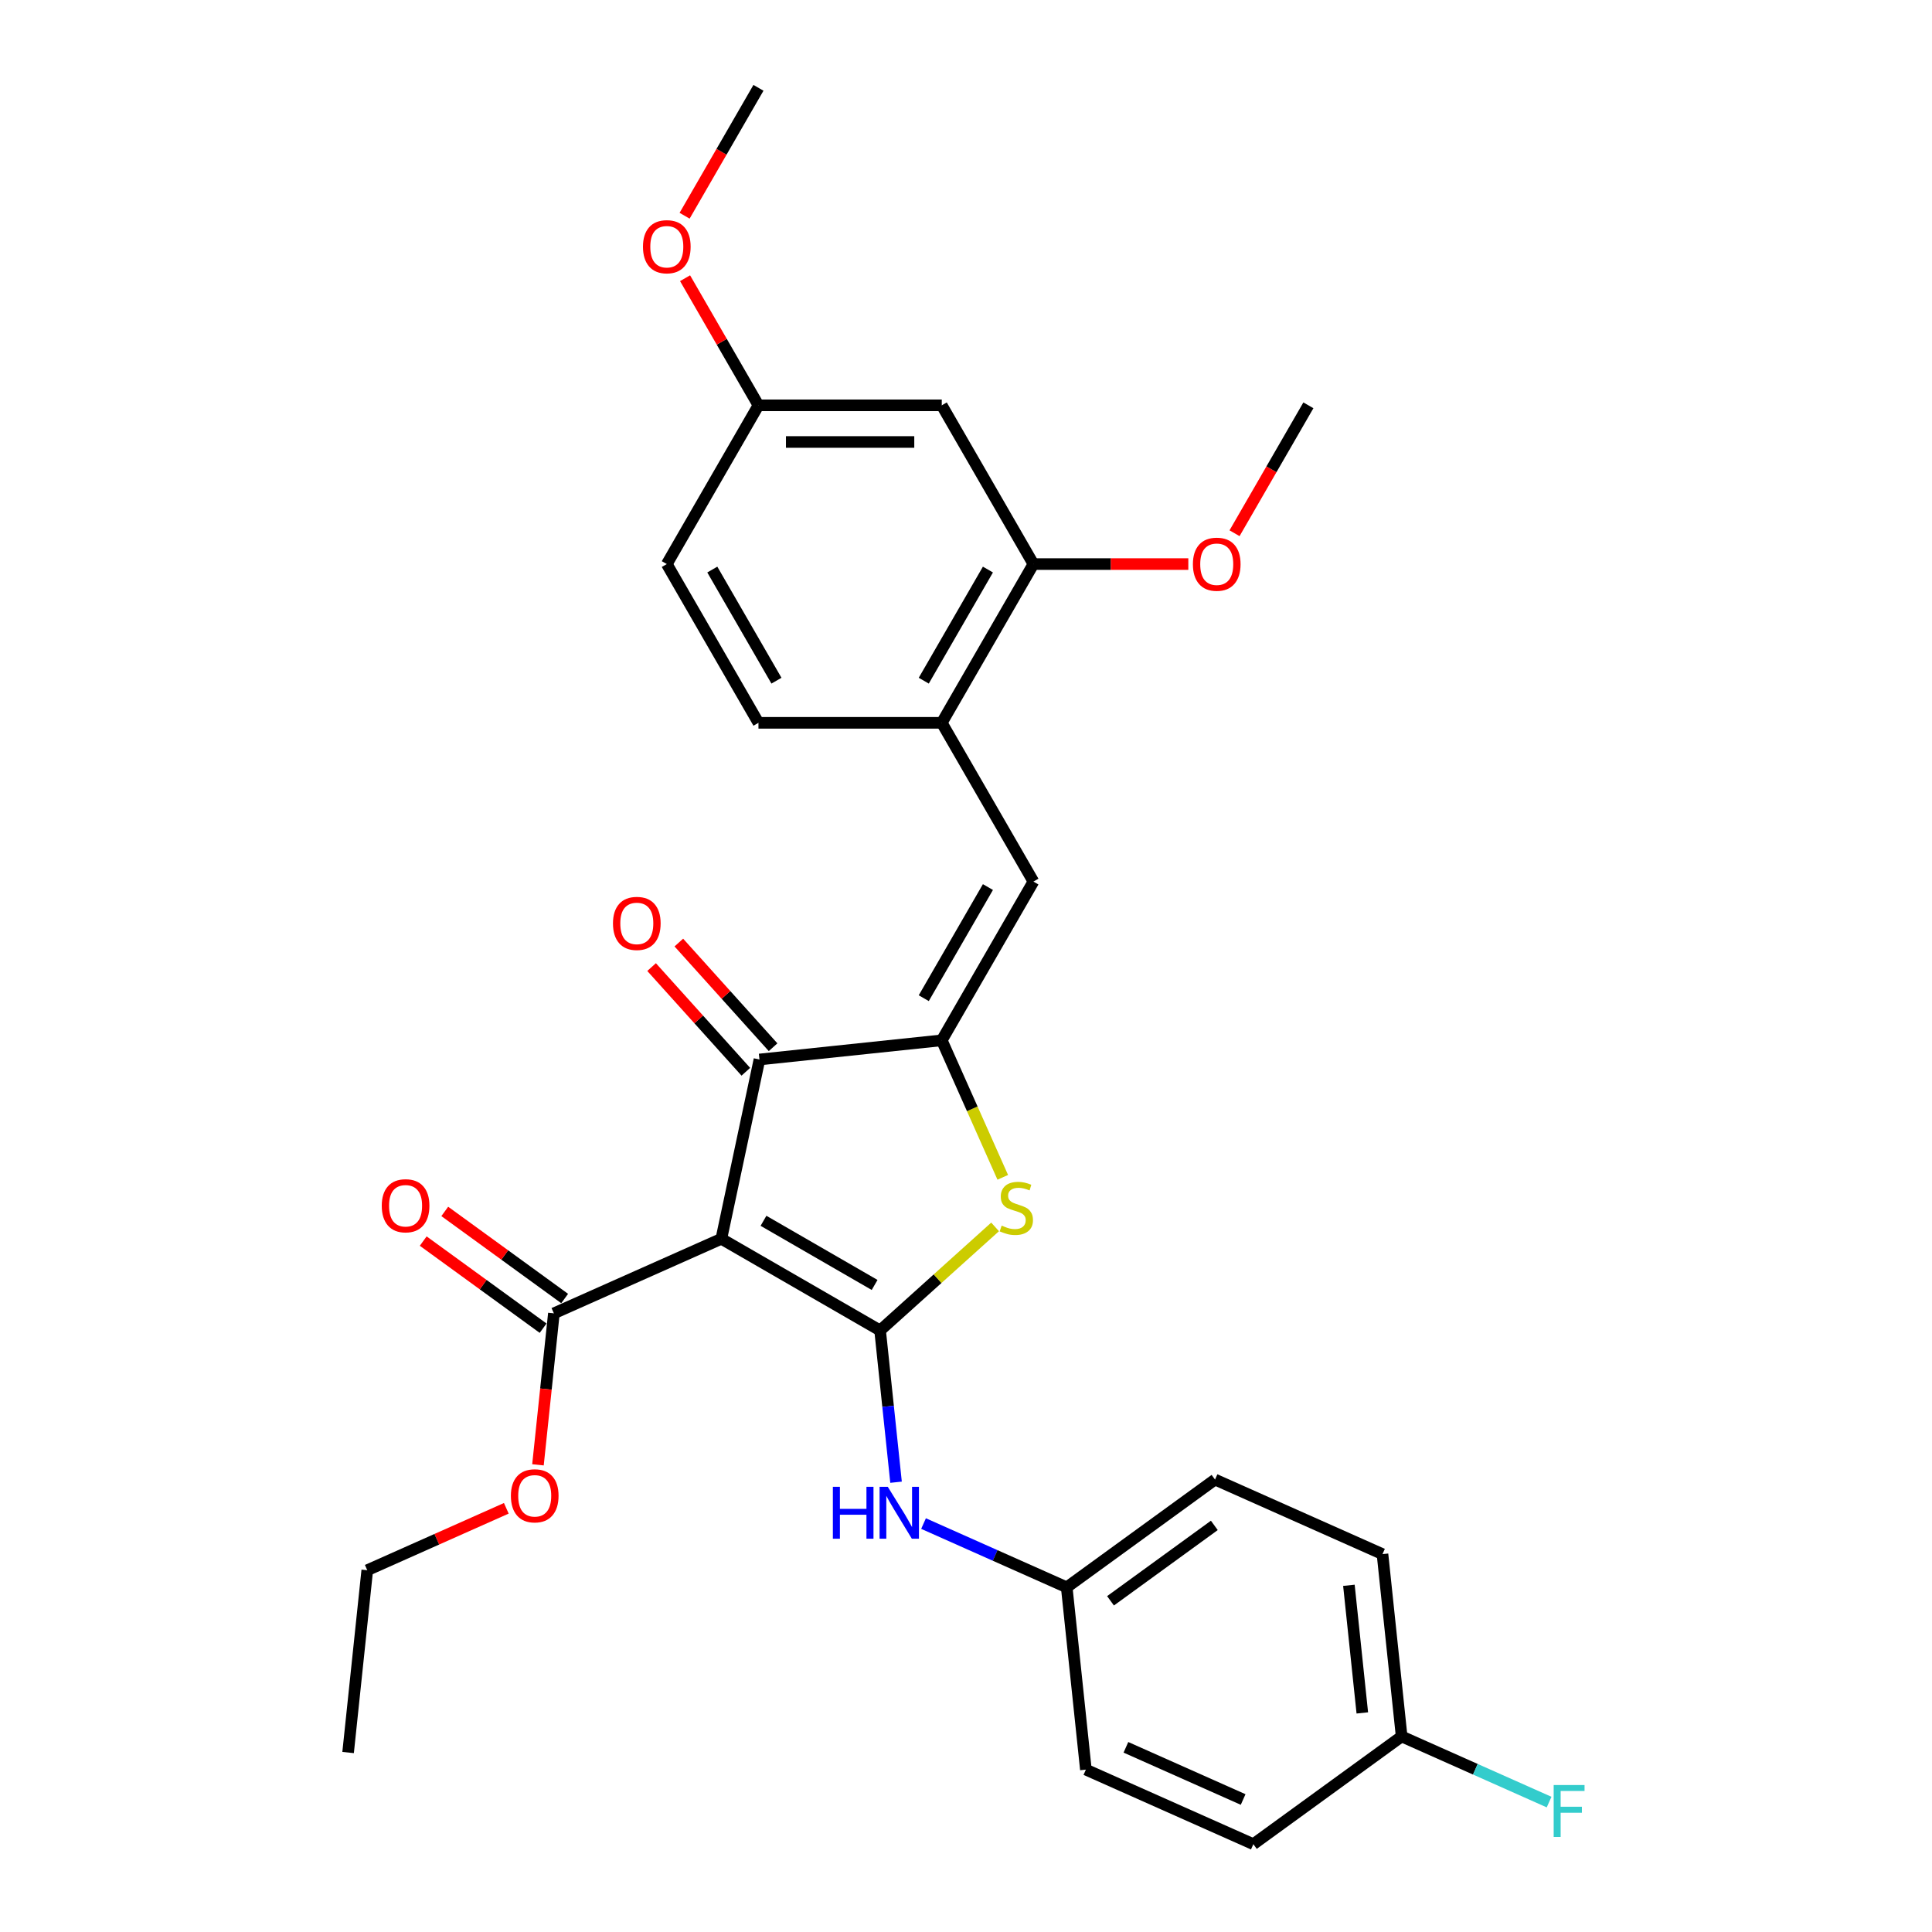 <?xml version='1.0' encoding='iso-8859-1'?>
<svg version='1.1' baseProfile='full'
              xmlns='http://www.w3.org/2000/svg'
                      xmlns:rdkit='http://www.rdkit.org/xml'
                      xmlns:xlink='http://www.w3.org/1999/xlink'
                  xml:space='preserve'
width='1000px' height='1000px' viewBox='0 0 1000 1000'>
<!-- END OF HEADER -->
<rect style='opacity:1.0;fill:#FFFFFF;stroke:none' width='1000' height='1000' x='0' y='0'> </rect>
<path class='bond-0' d='M 393.095,548.39 L 373.368,641.198' style='fill:none;fill-rule:evenodd;stroke:#000000;stroke-width:6px;stroke-linecap:butt;stroke-linejoin:miter;stroke-opacity:1' />
<path class='bond-1' d='M 393.095,548.39 L 487.457,538.472' style='fill:none;fill-rule:evenodd;stroke:#000000;stroke-width:6px;stroke-linecap:butt;stroke-linejoin:miter;stroke-opacity:1' />
<path class='bond-2' d='M 400.146,542.041 L 375.756,514.953' style='fill:none;fill-rule:evenodd;stroke:#000000;stroke-width:6px;stroke-linecap:butt;stroke-linejoin:miter;stroke-opacity:1' />
<path class='bond-2' d='M 375.756,514.953 L 351.365,487.864' style='fill:none;fill-rule:evenodd;stroke:#FF0000;stroke-width:6px;stroke-linecap:butt;stroke-linejoin:miter;stroke-opacity:1' />
<path class='bond-2' d='M 386.044,554.739 L 361.654,527.65' style='fill:none;fill-rule:evenodd;stroke:#000000;stroke-width:6px;stroke-linecap:butt;stroke-linejoin:miter;stroke-opacity:1' />
<path class='bond-2' d='M 361.654,527.65 L 337.263,500.562' style='fill:none;fill-rule:evenodd;stroke:#FF0000;stroke-width:6px;stroke-linecap:butt;stroke-linejoin:miter;stroke-opacity:1' />
<path class='bond-3' d='M 373.368,641.198 L 455.538,688.639' style='fill:none;fill-rule:evenodd;stroke:#000000;stroke-width:6px;stroke-linecap:butt;stroke-linejoin:miter;stroke-opacity:1' />
<path class='bond-3' d='M 395.182,631.88 L 452.701,665.089' style='fill:none;fill-rule:evenodd;stroke:#000000;stroke-width:6px;stroke-linecap:butt;stroke-linejoin:miter;stroke-opacity:1' />
<path class='bond-4' d='M 373.368,641.198 L 286.69,679.79' style='fill:none;fill-rule:evenodd;stroke:#000000;stroke-width:6px;stroke-linecap:butt;stroke-linejoin:miter;stroke-opacity:1' />
<path class='bond-5' d='M 455.538,688.639 L 485.3,661.841' style='fill:none;fill-rule:evenodd;stroke:#000000;stroke-width:6px;stroke-linecap:butt;stroke-linejoin:miter;stroke-opacity:1' />
<path class='bond-5' d='M 485.3,661.841 L 515.061,635.044' style='fill:none;fill-rule:evenodd;stroke:#CCCC00;stroke-width:6px;stroke-linecap:butt;stroke-linejoin:miter;stroke-opacity:1' />
<path class='bond-6' d='M 455.538,688.639 L 459.666,727.916' style='fill:none;fill-rule:evenodd;stroke:#000000;stroke-width:6px;stroke-linecap:butt;stroke-linejoin:miter;stroke-opacity:1' />
<path class='bond-6' d='M 459.666,727.916 L 463.794,767.193' style='fill:none;fill-rule:evenodd;stroke:#0000FF;stroke-width:6px;stroke-linecap:butt;stroke-linejoin:miter;stroke-opacity:1' />
<path class='bond-7' d='M 519.028,609.382 L 503.242,573.927' style='fill:none;fill-rule:evenodd;stroke:#CCCC00;stroke-width:6px;stroke-linecap:butt;stroke-linejoin:miter;stroke-opacity:1' />
<path class='bond-7' d='M 503.242,573.927 L 487.457,538.472' style='fill:none;fill-rule:evenodd;stroke:#000000;stroke-width:6px;stroke-linecap:butt;stroke-linejoin:miter;stroke-opacity:1' />
<path class='bond-8' d='M 487.457,538.472 L 534.898,456.303' style='fill:none;fill-rule:evenodd;stroke:#000000;stroke-width:6px;stroke-linecap:butt;stroke-linejoin:miter;stroke-opacity:1' />
<path class='bond-8' d='M 478.139,516.659 L 511.348,459.14' style='fill:none;fill-rule:evenodd;stroke:#000000;stroke-width:6px;stroke-linecap:butt;stroke-linejoin:miter;stroke-opacity:1' />
<path class='bond-9' d='M 286.69,679.79 L 282.57,718.991' style='fill:none;fill-rule:evenodd;stroke:#000000;stroke-width:6px;stroke-linecap:butt;stroke-linejoin:miter;stroke-opacity:1' />
<path class='bond-9' d='M 282.57,718.991 L 278.45,758.192' style='fill:none;fill-rule:evenodd;stroke:#FF0000;stroke-width:6px;stroke-linecap:butt;stroke-linejoin:miter;stroke-opacity:1' />
<path class='bond-10' d='M 292.267,672.114 L 261.24,649.571' style='fill:none;fill-rule:evenodd;stroke:#000000;stroke-width:6px;stroke-linecap:butt;stroke-linejoin:miter;stroke-opacity:1' />
<path class='bond-10' d='M 261.24,649.571 L 230.213,627.029' style='fill:none;fill-rule:evenodd;stroke:#FF0000;stroke-width:6px;stroke-linecap:butt;stroke-linejoin:miter;stroke-opacity:1' />
<path class='bond-10' d='M 281.113,687.466 L 250.086,664.924' style='fill:none;fill-rule:evenodd;stroke:#000000;stroke-width:6px;stroke-linecap:butt;stroke-linejoin:miter;stroke-opacity:1' />
<path class='bond-10' d='M 250.086,664.924 L 219.059,642.381' style='fill:none;fill-rule:evenodd;stroke:#FF0000;stroke-width:6px;stroke-linecap:butt;stroke-linejoin:miter;stroke-opacity:1' />
<path class='bond-11' d='M 534.898,291.963 L 487.457,374.133' style='fill:none;fill-rule:evenodd;stroke:#000000;stroke-width:6px;stroke-linecap:butt;stroke-linejoin:miter;stroke-opacity:1' />
<path class='bond-11' d='M 511.348,294.801 L 478.139,352.32' style='fill:none;fill-rule:evenodd;stroke:#000000;stroke-width:6px;stroke-linecap:butt;stroke-linejoin:miter;stroke-opacity:1' />
<path class='bond-12' d='M 534.898,291.963 L 487.457,209.794' style='fill:none;fill-rule:evenodd;stroke:#000000;stroke-width:6px;stroke-linecap:butt;stroke-linejoin:miter;stroke-opacity:1' />
<path class='bond-13' d='M 534.898,291.963 L 574.985,291.963' style='fill:none;fill-rule:evenodd;stroke:#000000;stroke-width:6px;stroke-linecap:butt;stroke-linejoin:miter;stroke-opacity:1' />
<path class='bond-13' d='M 574.985,291.963 L 615.072,291.963' style='fill:none;fill-rule:evenodd;stroke:#FF0000;stroke-width:6px;stroke-linecap:butt;stroke-linejoin:miter;stroke-opacity:1' />
<path class='bond-14' d='M 478.018,788.594 L 515.076,805.093' style='fill:none;fill-rule:evenodd;stroke:#0000FF;stroke-width:6px;stroke-linecap:butt;stroke-linejoin:miter;stroke-opacity:1' />
<path class='bond-14' d='M 515.076,805.093 L 552.134,821.592' style='fill:none;fill-rule:evenodd;stroke:#000000;stroke-width:6px;stroke-linecap:butt;stroke-linejoin:miter;stroke-opacity:1' />
<path class='bond-15' d='M 534.898,456.303 L 487.457,374.133' style='fill:none;fill-rule:evenodd;stroke:#000000;stroke-width:6px;stroke-linecap:butt;stroke-linejoin:miter;stroke-opacity:1' />
<path class='bond-16' d='M 487.457,374.133 L 392.576,374.133' style='fill:none;fill-rule:evenodd;stroke:#000000;stroke-width:6px;stroke-linecap:butt;stroke-linejoin:miter;stroke-opacity:1' />
<path class='bond-17' d='M 487.457,209.794 L 392.576,209.794' style='fill:none;fill-rule:evenodd;stroke:#000000;stroke-width:6px;stroke-linecap:butt;stroke-linejoin:miter;stroke-opacity:1' />
<path class='bond-17' d='M 473.225,228.77 L 406.808,228.77' style='fill:none;fill-rule:evenodd;stroke:#000000;stroke-width:6px;stroke-linecap:butt;stroke-linejoin:miter;stroke-opacity:1' />
<path class='bond-18' d='M 715.573,804.414 L 725.491,898.776' style='fill:none;fill-rule:evenodd;stroke:#000000;stroke-width:6px;stroke-linecap:butt;stroke-linejoin:miter;stroke-opacity:1' />
<path class='bond-18' d='M 698.189,820.552 L 705.131,886.605' style='fill:none;fill-rule:evenodd;stroke:#000000;stroke-width:6px;stroke-linecap:butt;stroke-linejoin:miter;stroke-opacity:1' />
<path class='bond-19' d='M 715.573,804.414 L 628.895,765.822' style='fill:none;fill-rule:evenodd;stroke:#000000;stroke-width:6px;stroke-linecap:butt;stroke-linejoin:miter;stroke-opacity:1' />
<path class='bond-20' d='M 725.491,898.776 L 648.73,954.545' style='fill:none;fill-rule:evenodd;stroke:#000000;stroke-width:6px;stroke-linecap:butt;stroke-linejoin:miter;stroke-opacity:1' />
<path class='bond-21' d='M 725.491,898.776 L 763.65,915.765' style='fill:none;fill-rule:evenodd;stroke:#000000;stroke-width:6px;stroke-linecap:butt;stroke-linejoin:miter;stroke-opacity:1' />
<path class='bond-21' d='M 763.65,915.765 L 801.808,932.754' style='fill:none;fill-rule:evenodd;stroke:#33CCCC;stroke-width:6px;stroke-linecap:butt;stroke-linejoin:miter;stroke-opacity:1' />
<path class='bond-22' d='M 262.066,780.699 L 226.08,796.721' style='fill:none;fill-rule:evenodd;stroke:#FF0000;stroke-width:6px;stroke-linecap:butt;stroke-linejoin:miter;stroke-opacity:1' />
<path class='bond-22' d='M 226.08,796.721 L 190.094,812.743' style='fill:none;fill-rule:evenodd;stroke:#000000;stroke-width:6px;stroke-linecap:butt;stroke-linejoin:miter;stroke-opacity:1' />
<path class='bond-23' d='M 190.094,812.743 L 180.176,907.105' style='fill:none;fill-rule:evenodd;stroke:#000000;stroke-width:6px;stroke-linecap:butt;stroke-linejoin:miter;stroke-opacity:1' />
<path class='bond-24' d='M 648.73,954.545 L 562.052,915.954' style='fill:none;fill-rule:evenodd;stroke:#000000;stroke-width:6px;stroke-linecap:butt;stroke-linejoin:miter;stroke-opacity:1' />
<path class='bond-24' d='M 643.447,931.421 L 582.772,904.407' style='fill:none;fill-rule:evenodd;stroke:#000000;stroke-width:6px;stroke-linecap:butt;stroke-linejoin:miter;stroke-opacity:1' />
<path class='bond-25' d='M 562.052,915.954 L 552.134,821.592' style='fill:none;fill-rule:evenodd;stroke:#000000;stroke-width:6px;stroke-linecap:butt;stroke-linejoin:miter;stroke-opacity:1' />
<path class='bond-26' d='M 552.134,821.592 L 628.895,765.822' style='fill:none;fill-rule:evenodd;stroke:#000000;stroke-width:6px;stroke-linecap:butt;stroke-linejoin:miter;stroke-opacity:1' />
<path class='bond-26' d='M 574.802,828.579 L 628.535,789.54' style='fill:none;fill-rule:evenodd;stroke:#000000;stroke-width:6px;stroke-linecap:butt;stroke-linejoin:miter;stroke-opacity:1' />
<path class='bond-27' d='M 392.576,374.133 L 345.135,291.963' style='fill:none;fill-rule:evenodd;stroke:#000000;stroke-width:6px;stroke-linecap:butt;stroke-linejoin:miter;stroke-opacity:1' />
<path class='bond-27' d='M 401.893,352.32 L 368.685,294.801' style='fill:none;fill-rule:evenodd;stroke:#000000;stroke-width:6px;stroke-linecap:butt;stroke-linejoin:miter;stroke-opacity:1' />
<path class='bond-28' d='M 392.576,209.794 L 345.135,291.963' style='fill:none;fill-rule:evenodd;stroke:#000000;stroke-width:6px;stroke-linecap:butt;stroke-linejoin:miter;stroke-opacity:1' />
<path class='bond-29' d='M 392.576,209.794 L 373.583,176.897' style='fill:none;fill-rule:evenodd;stroke:#000000;stroke-width:6px;stroke-linecap:butt;stroke-linejoin:miter;stroke-opacity:1' />
<path class='bond-29' d='M 373.583,176.897 L 354.59,144.001' style='fill:none;fill-rule:evenodd;stroke:#FF0000;stroke-width:6px;stroke-linecap:butt;stroke-linejoin:miter;stroke-opacity:1' />
<path class='bond-30' d='M 638.993,276.004 L 658.106,242.899' style='fill:none;fill-rule:evenodd;stroke:#FF0000;stroke-width:6px;stroke-linecap:butt;stroke-linejoin:miter;stroke-opacity:1' />
<path class='bond-30' d='M 658.106,242.899 L 677.22,209.794' style='fill:none;fill-rule:evenodd;stroke:#000000;stroke-width:6px;stroke-linecap:butt;stroke-linejoin:miter;stroke-opacity:1' />
<path class='bond-31' d='M 354.349,111.665 L 373.462,78.56' style='fill:none;fill-rule:evenodd;stroke:#FF0000;stroke-width:6px;stroke-linecap:butt;stroke-linejoin:miter;stroke-opacity:1' />
<path class='bond-31' d='M 373.462,78.56 L 392.576,45.455' style='fill:none;fill-rule:evenodd;stroke:#000000;stroke-width:6px;stroke-linecap:butt;stroke-linejoin:miter;stroke-opacity:1' />
<path  class='atom-3' d='M 518.458 634.373
Q 518.762 634.487, 520.014 635.019
Q 521.267 635.55, 522.633 635.891
Q 524.037 636.195, 525.403 636.195
Q 527.946 636.195, 529.426 634.981
Q 530.907 633.728, 530.907 631.565
Q 530.907 630.085, 530.147 629.174
Q 529.426 628.263, 528.288 627.77
Q 527.149 627.276, 525.252 626.707
Q 522.861 625.986, 521.418 625.303
Q 520.014 624.62, 518.989 623.177
Q 518.003 621.735, 518.003 619.306
Q 518.003 615.928, 520.28 613.841
Q 522.595 611.754, 527.149 611.754
Q 530.261 611.754, 533.791 613.234
L 532.918 616.156
Q 529.692 614.828, 527.263 614.828
Q 524.644 614.828, 523.202 615.928
Q 521.76 616.991, 521.798 618.851
Q 521.798 620.293, 522.519 621.166
Q 523.278 622.039, 524.341 622.532
Q 525.441 623.026, 527.263 623.595
Q 529.692 624.354, 531.134 625.113
Q 532.576 625.872, 533.601 627.428
Q 534.664 628.946, 534.664 631.565
Q 534.664 635.284, 532.159 637.296
Q 529.692 639.269, 525.555 639.269
Q 523.164 639.269, 521.342 638.738
Q 519.559 638.244, 517.433 637.372
L 518.458 634.373
' fill='#CCCC00'/>
<path  class='atom-5' d='M 317.273 477.956
Q 317.273 471.504, 320.461 467.898
Q 323.649 464.293, 329.607 464.293
Q 335.566 464.293, 338.754 467.898
Q 341.942 471.504, 341.942 477.956
Q 341.942 484.483, 338.716 488.203
Q 335.49 491.884, 329.607 491.884
Q 323.687 491.884, 320.461 488.203
Q 317.273 484.521, 317.273 477.956
M 329.607 488.848
Q 333.706 488.848, 335.907 486.115
Q 338.147 483.345, 338.147 477.956
Q 338.147 472.68, 335.907 470.024
Q 333.706 467.329, 329.607 467.329
Q 325.508 467.329, 323.269 469.986
Q 321.068 472.642, 321.068 477.956
Q 321.068 483.383, 323.269 486.115
Q 325.508 488.848, 329.607 488.848
' fill='#FF0000'/>
<path  class='atom-8' d='M 197.595 624.096
Q 197.595 617.644, 200.783 614.039
Q 203.971 610.433, 209.929 610.433
Q 215.888 610.433, 219.076 614.039
Q 222.264 617.644, 222.264 624.096
Q 222.264 630.624, 219.038 634.343
Q 215.812 638.025, 209.929 638.025
Q 204.009 638.025, 200.783 634.343
Q 197.595 630.662, 197.595 624.096
M 209.929 634.988
Q 214.028 634.988, 216.229 632.256
Q 218.469 629.485, 218.469 624.096
Q 218.469 618.821, 216.229 616.164
Q 214.028 613.469, 209.929 613.469
Q 205.83 613.469, 203.591 616.126
Q 201.39 618.783, 201.39 624.096
Q 201.39 629.523, 203.591 632.256
Q 205.83 634.988, 209.929 634.988
' fill='#FF0000'/>
<path  class='atom-9' d='M 431.09 769.565
L 434.733 769.565
L 434.733 780.989
L 448.472 780.989
L 448.472 769.565
L 452.116 769.565
L 452.116 796.436
L 448.472 796.436
L 448.472 784.025
L 434.733 784.025
L 434.733 796.436
L 431.09 796.436
L 431.09 769.565
' fill='#0000FF'/>
<path  class='atom-9' d='M 459.516 769.565
L 468.321 783.797
Q 469.194 785.202, 470.598 787.745
Q 472.003 790.287, 472.079 790.439
L 472.079 769.565
L 475.646 769.565
L 475.646 796.436
L 471.965 796.436
L 462.515 780.875
Q 461.414 779.053, 460.237 776.966
Q 459.099 774.879, 458.757 774.233
L 458.757 796.436
L 455.266 796.436
L 455.266 769.565
L 459.516 769.565
' fill='#0000FF'/>
<path  class='atom-15' d='M 264.438 774.227
Q 264.438 767.775, 267.626 764.17
Q 270.814 760.564, 276.772 760.564
Q 282.731 760.564, 285.919 764.17
Q 289.107 767.775, 289.107 774.227
Q 289.107 780.755, 285.881 784.475
Q 282.655 788.156, 276.772 788.156
Q 270.852 788.156, 267.626 784.475
Q 264.438 780.793, 264.438 774.227
M 276.772 785.12
Q 280.871 785.12, 283.072 782.387
Q 285.311 779.617, 285.311 774.227
Q 285.311 768.952, 283.072 766.295
Q 280.871 763.601, 276.772 763.601
Q 272.673 763.601, 270.434 766.257
Q 268.233 768.914, 268.233 774.227
Q 268.233 779.655, 270.434 782.387
Q 272.673 785.12, 276.772 785.12
' fill='#FF0000'/>
<path  class='atom-22' d='M 804.18 923.932
L 820.159 923.932
L 820.159 927.006
L 807.786 927.006
L 807.786 935.166
L 818.792 935.166
L 818.792 938.278
L 807.786 938.278
L 807.786 950.803
L 804.18 950.803
L 804.18 923.932
' fill='#33CCCC'/>
<path  class='atom-26' d='M 617.444 292.039
Q 617.444 285.587, 620.632 281.982
Q 623.82 278.376, 629.779 278.376
Q 635.737 278.376, 638.925 281.982
Q 642.113 285.587, 642.113 292.039
Q 642.113 298.567, 638.888 302.287
Q 635.662 305.968, 629.779 305.968
Q 623.858 305.968, 620.632 302.287
Q 617.444 298.605, 617.444 292.039
M 629.779 302.932
Q 633.878 302.932, 636.079 300.199
Q 638.318 297.429, 638.318 292.039
Q 638.318 286.764, 636.079 284.107
Q 633.878 281.413, 629.779 281.413
Q 625.68 281.413, 623.441 284.069
Q 621.24 286.726, 621.24 292.039
Q 621.24 297.467, 623.441 300.199
Q 625.68 302.932, 629.779 302.932
' fill='#FF0000'/>
<path  class='atom-27' d='M 332.8 127.7
Q 332.8 121.248, 335.988 117.643
Q 339.176 114.037, 345.135 114.037
Q 351.093 114.037, 354.281 117.643
Q 357.469 121.248, 357.469 127.7
Q 357.469 134.228, 354.243 137.947
Q 351.018 141.629, 345.135 141.629
Q 339.214 141.629, 335.988 137.947
Q 332.8 134.266, 332.8 127.7
M 345.135 138.592
Q 349.234 138.592, 351.435 135.86
Q 353.674 133.089, 353.674 127.7
Q 353.674 122.425, 351.435 119.768
Q 349.234 117.073, 345.135 117.073
Q 341.036 117.073, 338.797 119.73
Q 336.596 122.387, 336.596 127.7
Q 336.596 133.127, 338.797 135.86
Q 341.036 138.592, 345.135 138.592
' fill='#FF0000'/>
</svg>
